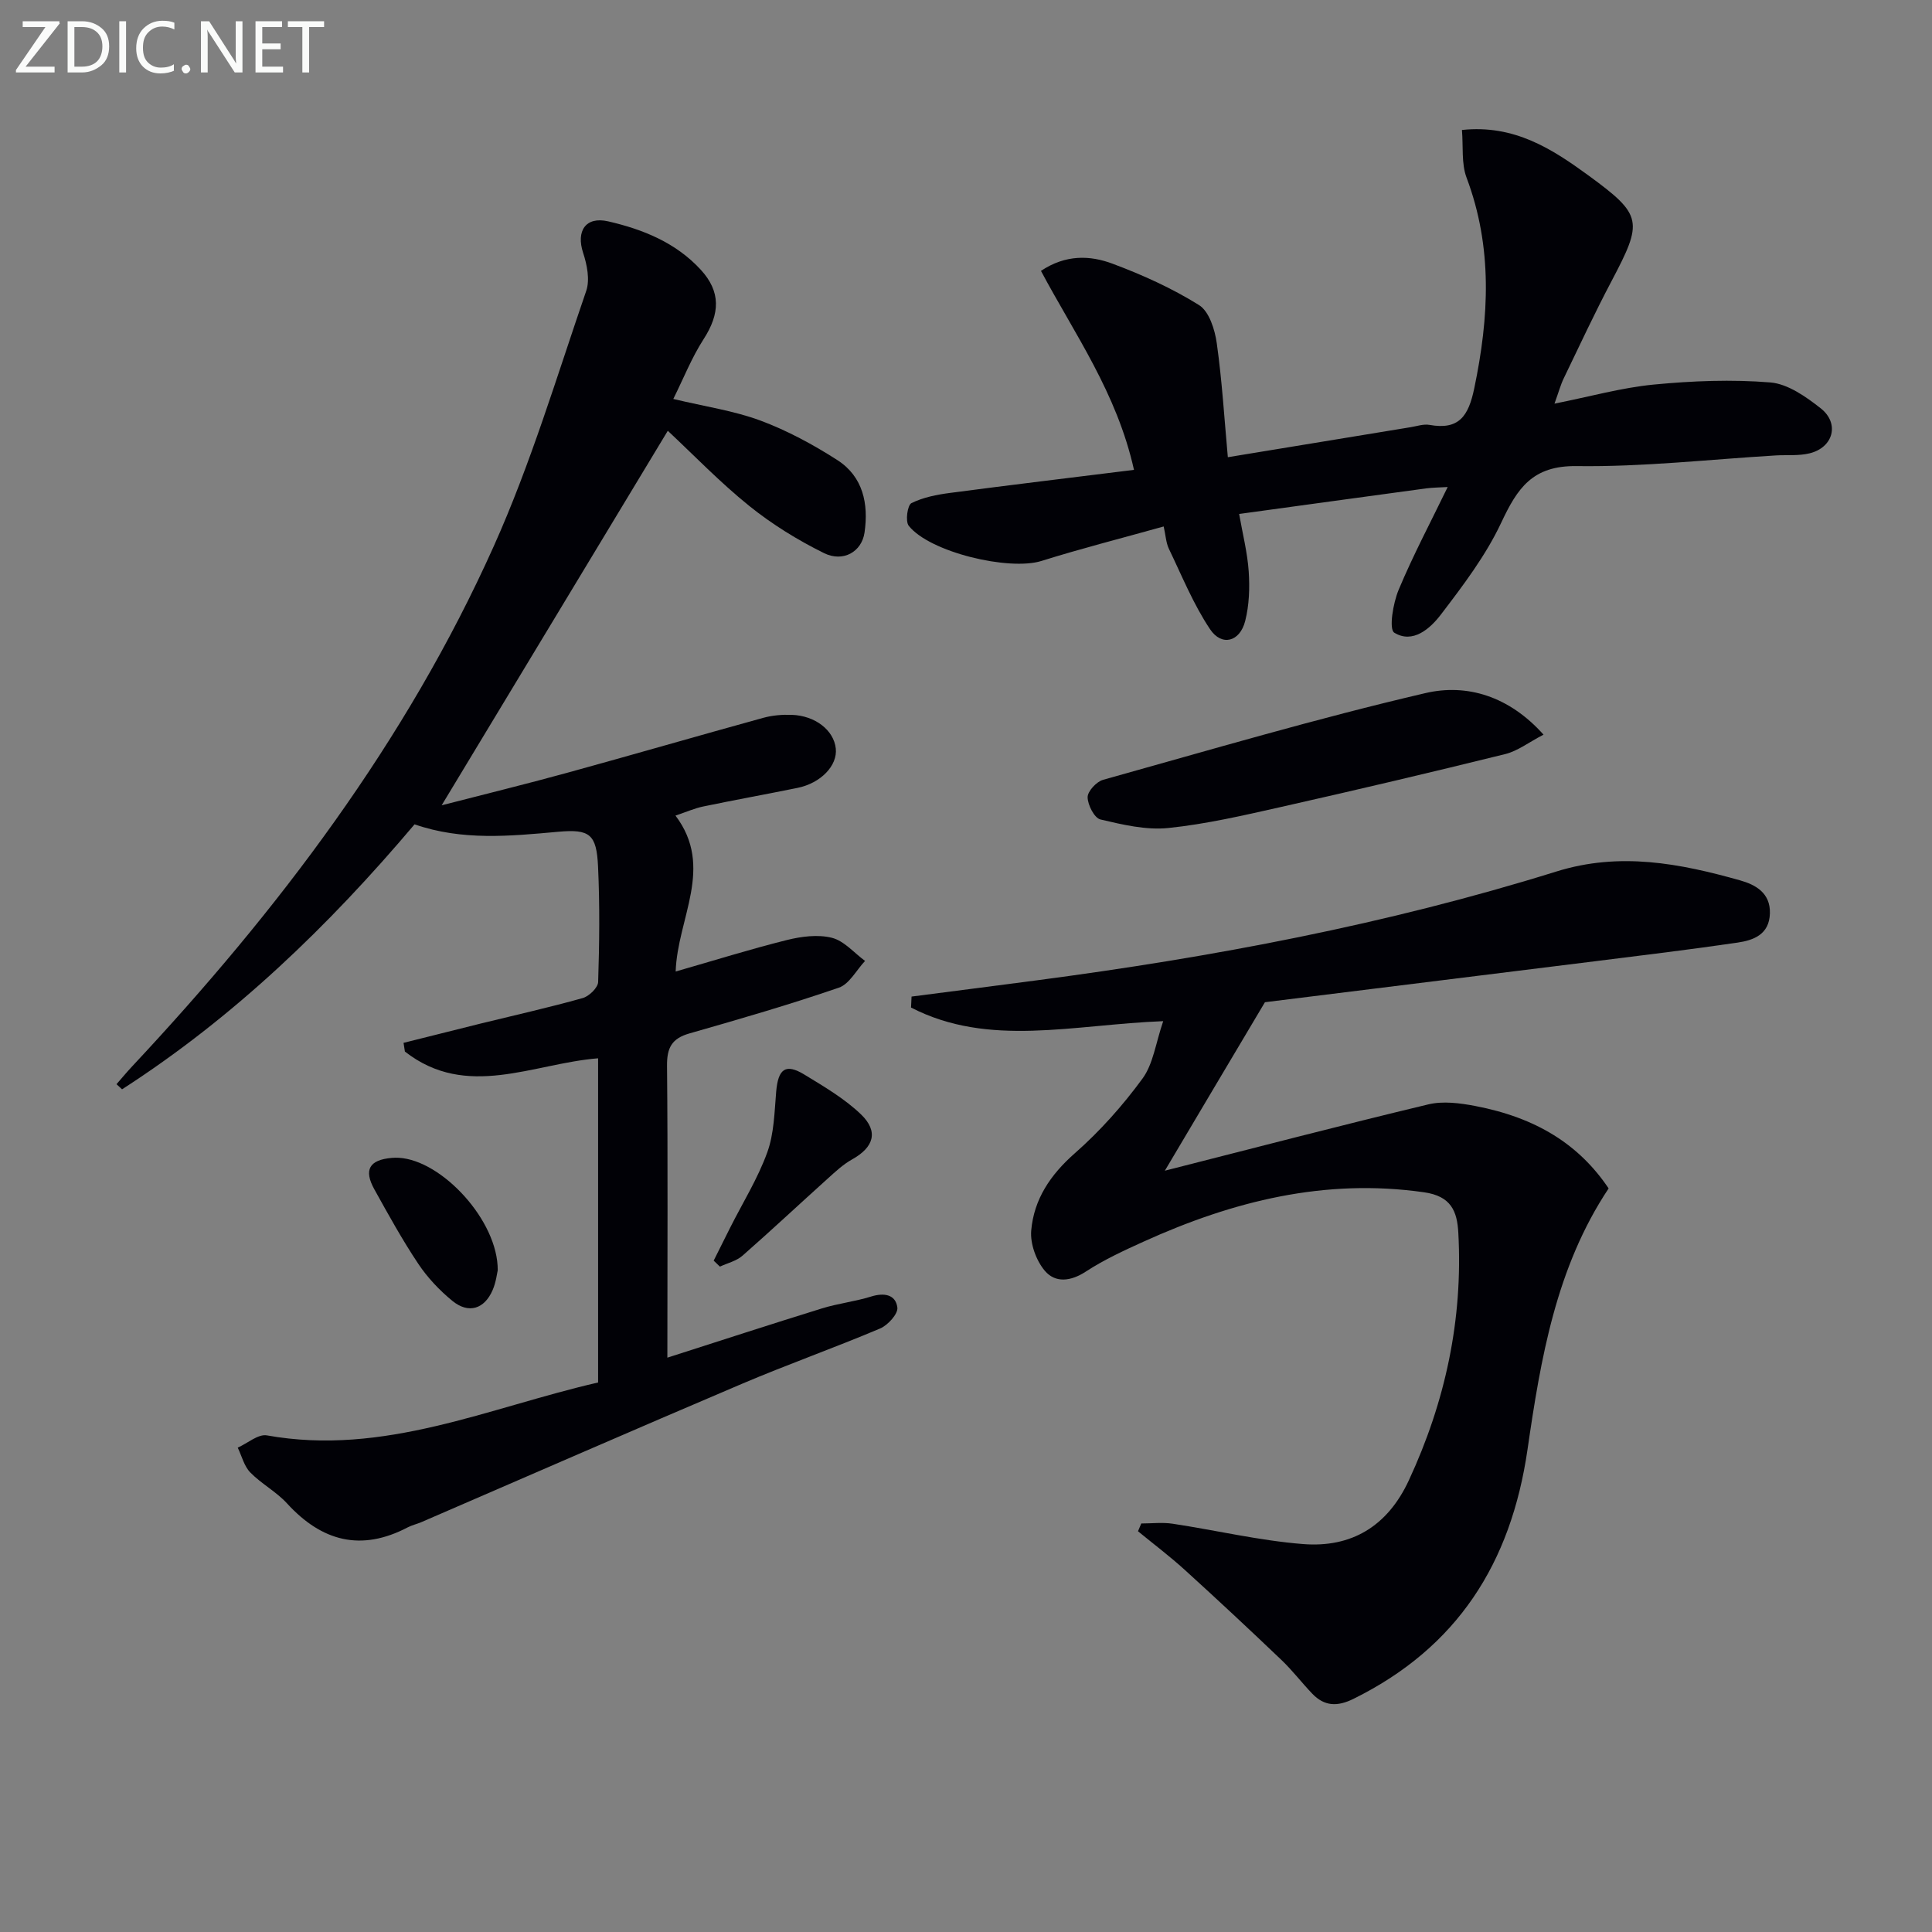 <svg enable-background="new 0 0 400 400" viewBox="0 0 400 400" xmlns="http://www.w3.org/2000/svg"><rect x="0" y="0" width="400" height="400" fill="#808080" stroke="none"/><path d="m138.17 281.09c11.21-3.59 21.6-6.98 32.04-10.21 3.31-1.02 6.82-1.41 10.12-2.44 2.7-.84 5.1-.46 5.46 2.27.17 1.31-1.97 3.66-3.57 4.34-9.48 4.01-19.2 7.45-28.67 11.48-22.16 9.42-44.23 19.07-66.33 28.62-.91.39-1.91.61-2.78 1.06-9.68 5.08-17.81 2.93-25.01-4.94-2.22-2.43-5.3-4.05-7.61-6.41-1.28-1.31-1.76-3.4-2.6-5.14 2.02-.9 4.23-2.86 6.03-2.54 24.24 4.35 45.96-5.77 68.58-10.95 0-22.78 0-44.9 0-67.12-13.48 1.07-27.22 8.61-40-1.4-.09-.6-.19-1.2-.28-1.8 5.29-1.32 10.57-2.66 15.87-3.97 7.08-1.74 14.2-3.33 21.22-5.3 1.33-.37 3.17-2.16 3.2-3.34.26-7.95.35-15.93-.02-23.88-.31-6.71-1.7-7.8-8.26-7.21-9.95.9-19.87 1.89-29.73-1.54-17.79 21.05-37.41 39.96-60.56 54.86-.38-.35-.77-.71-1.15-1.06 1.08-1.24 2.13-2.5 3.25-3.7 30.2-32.27 56.72-67.22 74.88-107.73 7.64-17.04 13.03-35.1 19.12-52.81.79-2.3.17-5.42-.64-7.88-1.48-4.5.5-7.6 5.19-6.52 7.17 1.65 13.99 4.39 19.15 10 4.19 4.55 4.03 9.09.59 14.41-2.45 3.8-4.14 8.1-6.26 12.36 6.64 1.59 12.58 2.44 18.08 4.49 5.55 2.07 10.89 4.96 15.89 8.17 5.32 3.42 6.49 9.06 5.62 15.01-.58 3.96-4.41 6.21-8.4 4.24-5.44-2.69-10.74-5.96-15.46-9.76-6.06-4.88-11.5-10.54-16.87-15.56-15.6 25.84-30.98 51.3-46.82 77.54 8.71-2.25 17.31-4.35 25.84-6.69 13.6-3.74 27.14-7.67 40.74-11.42 1.88-.52 3.94-.69 5.9-.62 4.89.17 8.71 3.2 9.12 6.96.39 3.54-3.1 7.19-7.95 8.17-6.5 1.32-13.03 2.5-19.52 3.85-1.74.36-3.4 1.1-5.72 1.88 8.11 10.72.4 21.23.04 32.28 8.09-2.32 15.49-4.64 23-6.51 3-.75 6.44-1.2 9.34-.47 2.53.63 4.6 3.12 6.87 4.79-1.79 1.9-3.25 4.79-5.43 5.54-10.19 3.5-20.56 6.51-30.93 9.47-3.65 1.04-4.68 2.96-4.64 6.72.19 19.97.07 39.95.07 60.41z" fill="#010106"/><path d="m241.17 242.38c18.36-4.67 36.41-9.38 54.55-13.73 3.04-.73 6.55-.27 9.7.33 12.71 2.43 21.53 8 27.63 17.07-10.89 16.35-14.07 35.27-16.8 54.09-3.42 23.51-14.53 40.97-36.03 51.59-3.33 1.65-6.02 1.55-8.53-1.07-2.18-2.27-4.1-4.81-6.38-6.98-6.59-6.29-13.25-12.51-19.99-18.63-3.1-2.82-6.47-5.36-9.71-8.02.23-.54.45-1.07.68-1.61 2.16 0 4.37-.27 6.49.05 9 1.36 17.93 3.49 26.98 4.21 10.02.8 17.5-3.66 21.92-13.18 7.57-16.3 11.23-33.31 10.25-51.26-.24-4.43-1.46-7.59-7.09-8.39-20.56-2.94-39.6 1.84-58.06 10.21-4.09 1.85-8.22 3.76-11.96 6.2-3.15 2.06-6.34 2.41-8.52-.18-1.78-2.12-3.03-5.58-2.8-8.3.56-6.49 3.98-11.57 9.03-16.01 5.2-4.57 9.92-9.87 14.01-15.46 2.23-3.04 2.73-7.35 4.29-11.89-18.65.71-36.08 5.5-52.21-2.82.04-.76.08-1.51.11-2.27 8.63-1.12 17.27-2.22 25.9-3.36 36.43-4.79 72.47-11.58 107.59-22.53 13.13-4.1 25.55-1.69 38.05 1.83 3.16.89 6.3 2.58 6.17 6.84-.13 4.37-3.37 5.56-6.72 6.05-9.84 1.44-19.73 2.64-29.6 3.87-23.4 2.92-46.81 5.81-68.23 8.47-7.35 12.34-13.82 23.25-20.72 34.88z" fill="#010106"/><path d="m240.93 109c-8.79 2.46-17.12 4.57-25.31 7.14-6.69 2.09-23.14-1.79-27.48-7.29-.73-.93-.26-4.27.56-4.68 2.43-1.21 5.27-1.76 8.02-2.12 12.59-1.66 25.19-3.17 38.06-4.77-3.56-15.97-12.29-28.1-19.26-41.2 5.15-3.43 10.19-3.22 14.83-1.48 6.19 2.31 12.31 5.08 17.89 8.56 2.1 1.31 3.29 5.08 3.68 7.91 1.1 7.8 1.57 15.68 2.29 23.59 13.37-2.2 25.59-4.21 37.82-6.21 1.31-.21 2.69-.7 3.93-.48 6.13 1.1 8.07-1.85 9.26-7.53 3.09-14.76 3.85-29.21-1.58-43.65-1.1-2.92-.67-6.42-.96-9.88 10.85-1.16 18.68 3.94 26.2 9.42 11.25 8.22 11.31 9.48 4.76 21.89-3.49 6.61-6.64 13.39-9.89 20.12-.64 1.32-1.02 2.77-1.91 5.23 7.36-1.46 13.9-3.31 20.56-3.95 8-.77 16.14-1.09 24.13-.44 3.62.3 7.37 2.95 10.42 5.35 3.98 3.13 2.63 8.13-2.31 9.33-2.22.54-4.63.3-6.95.43-13.75.82-27.52 2.4-41.26 2.21-9.16-.13-12.27 4.59-15.6 11.68-3.2 6.83-7.91 13.03-12.52 19.07-2.21 2.9-5.82 6.1-9.64 3.74-1.15-.71-.25-6.12.9-8.87 2.99-7.15 6.64-14.03 10.16-21.29-1.61.1-3.06.1-4.49.29-12.81 1.73-25.61 3.5-38.69 5.29.72 4.11 1.71 7.97 1.98 11.88.23 3.41.11 7-.73 10.29-1.1 4.32-4.86 5.31-7.28 1.68-3.45-5.16-5.82-11.04-8.53-16.67-.58-1.24-.65-2.75-1.06-4.59z" fill="#010106"/><path d="m319.57 152.1c-3.06 1.59-5.34 3.38-7.91 4.02-15.42 3.81-30.88 7.45-46.37 10.94-7.74 1.74-15.54 3.56-23.41 4.37-4.6.47-9.46-.69-14.05-1.77-1.25-.3-2.63-3-2.65-4.6-.01-1.23 1.83-3.23 3.21-3.61 22.17-6.19 44.27-12.72 66.68-17.94 8.6-2.03 17.36.6 24.5 8.59z" fill="#010106"/><path d="m147.76 261c1.14-2.27 2.26-4.55 3.41-6.82 2.61-5.18 5.72-10.17 7.68-15.58 1.42-3.91 1.49-8.35 1.85-12.59.41-4.74 1.95-5.9 5.85-3.52 4.07 2.48 8.3 4.96 11.7 8.22 3.71 3.57 2.66 6.83-1.83 9.33-1.83 1.02-3.43 2.51-5 3.93-5.92 5.33-11.73 10.77-17.71 16.02-1.25 1.09-3.09 1.52-4.66 2.25-.43-.41-.86-.82-1.29-1.24z" fill="#010106"/><path d="m103.05 263.01c-.14.56-.34 2.41-1.04 4.05-1.7 3.98-5 5.01-8.34 2.28-2.67-2.18-5.14-4.8-7.05-7.65-3.32-4.97-6.22-10.23-9.12-15.46-2.24-4.05-1.03-6.09 3.6-6.5.49-.04 1-.05 1.49-.02 8.91.51 20.55 13.04 20.46 23.3z" fill="#010106"/><g fill="#fafbfa"><path d="m12.4 4.8-7.1 9h6v1.2h-8v-.5l6.1-8.9h-4.7v-1.2h7.6v.4z"/><path d="m14 14v-9.6h3c1.6 0 2.9.5 4 1.4s1.6 2.2 1.6 3.8-.5 3-1.6 3.9-2.4 1.5-4 1.5h-3zm1.4-8.4v8.2h1.6c1.3 0 2.4-.4 3.1-1.1s1.1-1.8 1.1-3.1-.4-2.3-1.2-3-1.8-1-3.1-1z"/><path d="m26.1 4.4v10.6h-1.4v-10.6z"/><path d="m36.1 14.6c-.8.4-1.8.6-2.9.6-1.5 0-2.7-.5-3.6-1.4s-1.4-2.2-1.4-3.8c0-1.7.5-3.1 1.5-4.1s2.3-1.6 3.9-1.6c1 0 1.8.1 2.5.4v1.4c-.8-.4-1.6-.6-2.5-.6-1.2 0-2.1.4-2.9 1.2s-1.1 1.8-1.1 3.2c0 1.3.3 2.3 1 3s1.6 1.1 2.7 1.1c1 0 2-.2 2.7-.7v1.3z"/><path d="m37.6 14.3c0-.2.1-.5.3-.6s.4-.3.6-.3c.3 0 .5.1.6.3s.3.4.3.6-.1.4-.3.6-.4.3-.6.3c-.3 0-.5-.1-.6-.3s-.3-.4-.3-.6z"/><path d="m50.2 15h-1.6l-5.3-8.2c-.2-.2-.3-.5-.4-.7 0 .2.1.7.1 1.5v7.4h-1.4v-10.6h1.7l5.2 8.1c.2.4.4.6.4.7 0-.3-.1-.8-.1-1.5v-7.3h1.4z"/><path d="m58.6 15h-5.7v-10.6h5.5v1.2h-4.1v3.4h3.8v1.2h-3.8v3.6h4.3z"/><path d="m67.1 5.6h-3.1v9.4h-1.4v-9.4h-3v-1.2h7.5z"/></g></svg>
